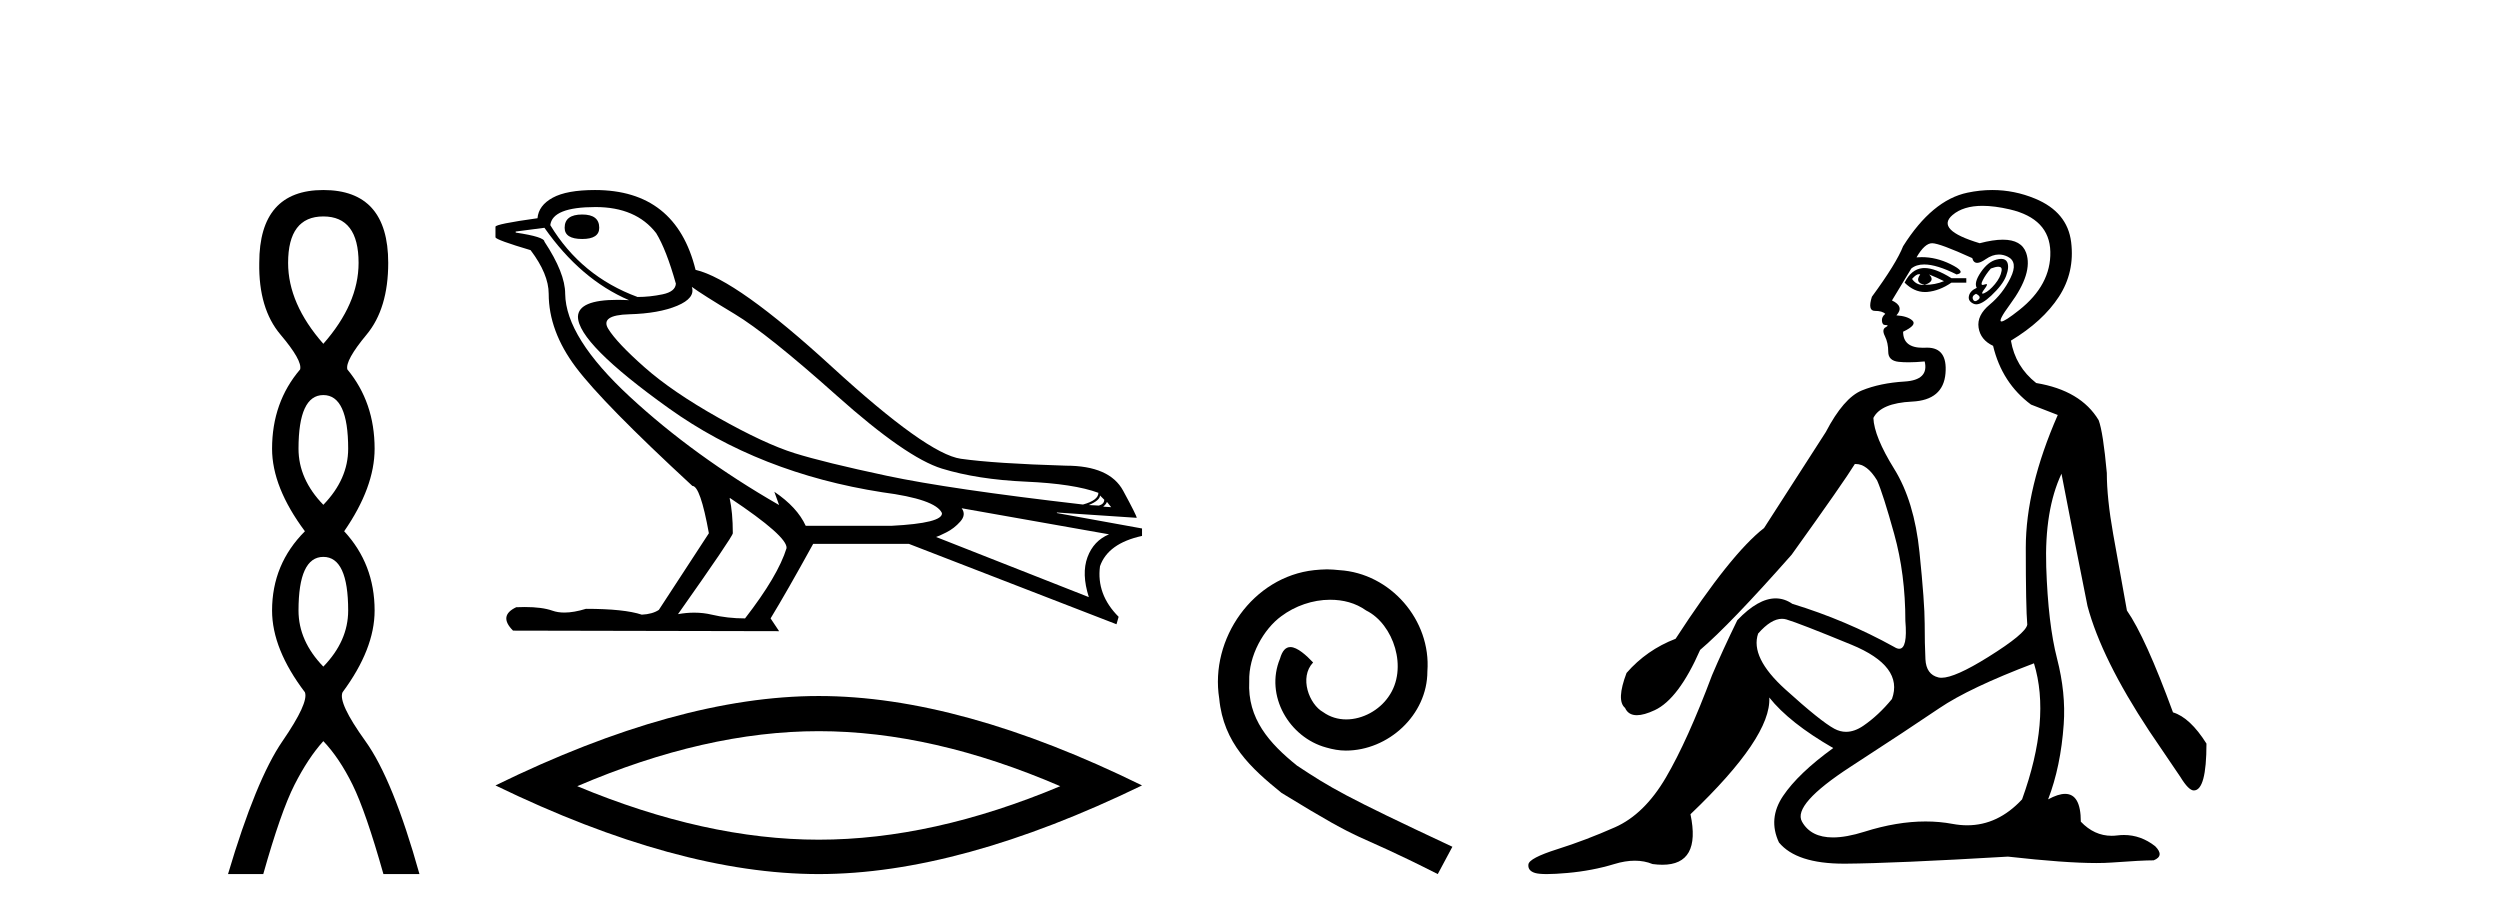 <?xml version='1.0' encoding='UTF-8' standalone='yes'?><svg xmlns='http://www.w3.org/2000/svg' xmlns:xlink='http://www.w3.org/1999/xlink' width='111.0' height='41.0' ><path d='M 14.356 9.61 Q 15.921 9.61 15.921 11.673 Q 15.921 13.487 14.356 15.265 Q 12.792 13.487 12.792 11.673 Q 12.792 9.61 14.356 9.61 ZM 14.356 17.541 Q 15.459 17.541 15.459 19.924 Q 15.459 21.276 14.356 22.414 Q 13.254 21.276 13.254 19.924 Q 13.254 17.541 14.356 17.541 ZM 14.356 24.726 Q 15.459 24.726 15.459 27.108 Q 15.459 28.46 14.356 29.598 Q 13.254 28.46 13.254 27.108 Q 13.254 24.726 14.356 24.726 ZM 14.356 8.437 Q 11.511 8.437 11.511 11.673 Q 11.476 13.7 12.454 14.856 Q 13.432 16.012 13.325 16.403 Q 12.08 17.862 12.08 19.924 Q 12.08 21.631 13.538 23.588 Q 12.08 25.046 12.08 27.108 Q 12.08 28.816 13.538 30.736 Q 13.716 31.198 12.543 32.906 Q 11.369 34.613 10.124 38.809 L 11.689 38.809 Q 12.471 36.035 13.076 34.844 Q 13.681 33.652 14.356 32.906 Q 15.068 33.652 15.655 34.844 Q 16.241 36.035 17.024 38.809 L 18.624 38.809 Q 17.451 34.613 16.224 32.906 Q 14.997 31.198 15.21 30.736 Q 16.633 28.816 16.633 27.108 Q 16.633 25.046 15.281 23.588 Q 16.633 21.631 16.633 19.924 Q 16.633 17.862 15.423 16.403 Q 15.317 16.012 16.277 14.856 Q 17.237 13.7 17.237 11.673 Q 17.237 8.437 14.356 8.437 Z' style='fill:#000000;stroke:none' /><path d='M 25.85 9.524 Q 25.07 9.524 25.07 10.114 Q 25.07 10.611 25.85 10.611 Q 26.606 10.611 26.606 10.114 Q 26.606 9.524 25.85 9.524 ZM 26.441 9.193 Q 28.237 9.193 29.134 10.351 Q 29.583 11.083 30.009 12.595 Q 29.985 12.95 29.418 13.068 Q 28.851 13.186 28.307 13.186 Q 25.803 12.264 24.433 9.996 Q 24.527 9.193 26.441 9.193 ZM 30.717 12.737 Q 31.166 13.068 32.619 13.942 Q 34.073 14.816 37.156 17.569 Q 40.239 20.321 41.822 20.806 Q 43.405 21.29 45.544 21.385 Q 47.682 21.479 48.769 21.881 Q 48.769 22.212 48.084 22.401 Q 42.153 21.715 39.377 21.125 Q 36.601 20.534 35.278 20.121 Q 33.954 19.707 31.899 18.549 Q 29.843 17.392 28.615 16.305 Q 27.386 15.218 27.008 14.604 Q 26.63 13.989 27.941 13.954 Q 29.253 13.918 30.068 13.576 Q 30.883 13.233 30.717 12.737 ZM 48.84 21.999 L 49.029 22.188 Q 49.029 22.377 48.792 22.448 L 48.344 22.424 Q 48.84 22.212 48.84 21.999 ZM 49.147 22.282 L 49.336 22.519 L 48.981 22.495 Q 49.123 22.377 49.147 22.282 ZM 24.173 10.114 Q 25.779 12.406 27.929 13.328 Q 27.656 13.313 27.415 13.313 Q 25.682 13.313 25.661 14.06 Q 25.661 15.242 29.69 18.124 Q 33.718 21.007 39.176 21.857 Q 41.539 22.164 41.822 22.779 Q 41.87 23.228 39.578 23.346 L 35.774 23.346 Q 35.396 22.519 34.38 21.834 L 34.38 21.834 L 34.592 22.424 Q 30.812 20.251 27.965 17.616 Q 25.118 14.982 25.094 13.044 Q 25.094 12.123 24.173 10.729 Q 24.173 10.516 22.897 10.327 L 22.897 10.28 L 24.173 10.114 ZM 42.697 22.566 L 49.241 23.724 Q 48.556 24.007 48.284 24.74 Q 48.013 25.472 48.344 26.512 L 41.562 23.842 Q 41.657 23.818 42.011 23.641 Q 42.366 23.464 42.637 23.157 Q 42.909 22.85 42.697 22.566 ZM 32.419 22.117 Q 34.97 23.818 34.923 24.338 Q 34.545 25.567 33.08 27.457 Q 32.3 27.457 31.603 27.291 Q 31.228 27.202 30.822 27.202 Q 30.474 27.202 30.103 27.268 Q 32.537 23.818 32.537 23.676 Q 32.537 22.755 32.395 22.117 ZM 26.417 8.437 Q 25.165 8.437 24.539 8.779 Q 23.913 9.122 23.865 9.689 Q 21.999 9.949 21.999 10.067 L 21.999 10.54 Q 22.046 10.658 23.558 11.107 Q 24.362 12.17 24.362 13.044 Q 24.362 14.698 25.567 16.305 Q 26.772 17.911 30.741 21.574 Q 31.095 21.574 31.474 23.676 L 29.253 27.079 Q 28.969 27.268 28.496 27.291 Q 27.717 27.032 26.016 27.032 Q 25.476 27.198 25.058 27.198 Q 24.762 27.198 24.527 27.114 Q 24.068 26.952 23.299 26.952 Q 23.118 26.952 22.92 26.961 Q 22.117 27.339 22.779 28 L 34.592 28.024 L 34.214 27.457 Q 34.947 26.252 36.104 24.149 L 40.357 24.149 L 49.572 27.717 L 49.667 27.386 Q 48.674 26.394 48.84 25.141 Q 49.194 24.125 50.706 23.795 L 50.706 23.464 L 46.926 22.779 L 46.926 22.755 L 50.47 22.991 Q 50.47 22.897 49.867 21.786 Q 49.265 20.676 47.328 20.676 Q 44.161 20.581 42.661 20.369 Q 41.161 20.156 36.931 16.281 Q 32.702 12.406 30.883 11.981 Q 30.009 8.437 26.417 8.437 Z' style='fill:#000000;stroke:none' /><path d='M 36.353 32.464 Q 41.409 32.464 47.075 34.907 Q 41.409 37.282 36.353 37.282 Q 31.331 37.282 25.63 34.907 Q 31.331 32.464 36.353 32.464 ZM 36.353 30.903 Q 30.109 30.903 21.999 34.873 Q 30.109 38.809 36.353 38.809 Q 42.596 38.809 50.706 34.873 Q 42.63 30.903 36.353 30.903 Z' style='fill:#000000;stroke:none' /><path d='M 58.917 25.279 C 58.729 25.279 58.541 25.297 58.353 25.314 C 55.637 25.604 53.707 28.354 54.134 31.019 C 54.322 33.001 55.552 34.111 56.901 35.205 C 60.916 37.665 59.788 36.759 63.837 38.809 L 64.486 37.596 C 59.669 35.341 59.088 34.983 57.585 33.992 C 56.355 33.001 55.381 31.908 55.466 30.251 C 55.432 29.106 56.115 27.927 56.884 27.364 C 57.499 26.902 58.285 26.629 59.054 26.629 C 59.635 26.629 60.181 26.766 60.66 27.107 C 61.872 27.705 62.539 29.687 61.65 30.934 C 61.24 31.532 60.506 31.942 59.771 31.942 C 59.412 31.942 59.054 31.839 58.746 31.617 C 58.131 31.276 57.67 30.08 58.302 29.414 C 58.012 29.106 57.602 28.73 57.294 28.73 C 57.089 28.73 56.935 28.884 56.833 29.243 C 56.15 30.883 57.243 32.745 58.883 33.189 C 59.173 33.274 59.464 33.326 59.754 33.326 C 61.633 33.326 63.376 31.754 63.376 29.807 C 63.547 27.534 61.736 25.45 59.464 25.314 C 59.293 25.297 59.105 25.279 58.917 25.279 Z' style='fill:#000000;stroke:none' /><path d='M 85.201 12.173 Q 85.231 12.173 85.258 12.186 Q 84.994 12.549 85.456 12.648 Q 85.951 12.483 85.654 12.186 L 85.654 12.186 Q 85.984 12.318 86.314 12.483 Q 85.918 12.648 85.456 12.648 Q 85.419 12.651 85.385 12.651 Q 85.073 12.651 84.895 12.384 Q 85.079 12.173 85.201 12.173 ZM 85.449 11.901 Q 85.402 11.901 85.357 11.905 Q 84.862 11.955 84.564 12.549 Q 84.982 12.966 85.467 12.966 Q 85.519 12.966 85.571 12.962 Q 86.116 12.912 86.644 12.549 L 87.304 12.549 L 87.304 12.351 L 86.644 12.351 Q 85.924 11.901 85.449 11.901 ZM 88.724 11.843 Q 88.902 11.843 88.872 12.021 Q 88.823 12.318 88.575 12.615 Q 88.328 12.912 88.113 13.011 Q 88.057 13.037 88.03 13.037 Q 87.955 13.037 88.113 12.83 Q 88.279 12.613 88.189 12.613 Q 88.162 12.613 88.113 12.632 Q 88.062 12.651 88.031 12.651 Q 87.93 12.651 88.031 12.45 Q 88.163 12.186 88.394 11.922 Q 88.605 11.843 88.724 11.843 ZM 87.734 13.044 Q 87.998 13.176 87.833 13.308 Q 87.755 13.37 87.699 13.37 Q 87.636 13.37 87.602 13.292 Q 87.535 13.143 87.734 13.044 ZM 88.853 11.494 Q 88.761 11.494 88.641 11.526 Q 88.262 11.625 87.948 12.087 Q 87.635 12.549 87.767 12.78 Q 87.469 12.912 87.42 13.143 Q 87.37 13.374 87.635 13.49 Q 87.686 13.512 87.747 13.512 Q 87.998 13.512 88.41 13.127 Q 88.922 12.648 89.071 12.252 Q 89.219 11.856 89.12 11.641 Q 89.052 11.494 88.853 11.494 ZM 88.024 9.139 Q 88.556 9.139 89.236 9.297 Q 91.002 9.71 91.035 11.179 Q 91.068 12.648 89.648 13.77 Q 89.013 14.273 88.867 14.273 Q 88.687 14.273 89.252 13.506 Q 90.275 12.12 89.962 11.229 Q 89.755 10.642 88.926 10.642 Q 88.496 10.642 87.899 10.799 Q 85.918 10.205 86.694 9.545 Q 87.171 9.139 88.024 9.139 ZM 85.786 10.799 Q 86.116 10.799 87.568 11.46 Q 87.621 11.671 87.787 11.671 Q 87.932 11.671 88.163 11.509 Q 88.46 11.301 88.751 11.301 Q 88.945 11.301 89.137 11.394 Q 89.615 11.625 89.269 12.334 Q 88.922 13.044 88.344 13.523 Q 87.767 14.002 87.849 14.546 Q 87.932 15.091 88.493 15.355 Q 88.889 17.006 90.176 17.963 L 91.365 18.425 Q 89.945 21.66 89.945 24.317 Q 89.945 26.975 90.011 27.734 Q 89.945 28.13 88.278 29.17 Q 86.799 30.093 86.203 30.093 Q 86.128 30.093 86.066 30.078 Q 85.522 29.946 85.489 29.269 Q 85.456 28.592 85.456 27.685 Q 85.456 26.777 85.225 24.516 Q 84.994 22.254 84.102 20.818 Q 83.211 19.382 83.178 18.557 Q 83.508 17.897 84.895 17.831 Q 86.281 17.765 86.38 16.576 Q 86.475 15.436 85.566 15.436 Q 85.528 15.436 85.489 15.438 Q 85.428 15.441 85.371 15.441 Q 84.498 15.441 84.498 14.728 Q 85.126 14.431 84.911 14.233 Q 84.697 14.035 84.201 14.002 Q 84.564 13.605 84.003 13.341 L 84.862 11.922 Q 85.08 11.742 85.433 11.742 Q 85.988 11.742 86.875 12.186 Q 87.337 12.087 86.595 11.724 Q 85.966 11.417 85.326 11.417 Q 85.209 11.417 85.093 11.427 Q 85.456 10.799 85.786 10.799 ZM 79.118 27.475 Q 79.219 27.475 79.316 27.503 Q 79.877 27.668 82.204 28.625 Q 84.531 29.583 84.003 31.035 Q 83.409 31.761 82.732 32.224 Q 82.338 32.493 81.965 32.493 Q 81.699 32.493 81.445 32.356 Q 80.834 32.026 79.266 30.606 Q 77.698 29.187 78.061 28.13 Q 78.635 27.475 79.118 27.475 ZM 90.308 29.451 Q 91.068 31.927 89.78 35.492 Q 88.709 36.643 87.344 36.643 Q 87.027 36.643 86.694 36.581 Q 86.115 36.473 85.495 36.473 Q 84.224 36.473 82.782 36.928 Q 81.975 37.182 81.383 37.182 Q 80.4 37.182 80.009 36.482 Q 79.58 35.723 82.171 34.039 Q 84.763 32.356 86.1 31.448 Q 87.436 30.54 90.308 29.451 ZM 88.457 8.437 Q 87.914 8.437 87.354 8.555 Q 85.786 8.885 84.498 10.932 Q 84.201 11.691 83.112 13.176 Q 82.914 13.803 83.244 13.803 Q 83.574 13.803 83.706 13.936 Q 83.541 14.068 83.558 14.249 Q 83.574 14.431 83.706 14.431 Q 83.904 14.431 83.723 14.53 Q 83.541 14.629 83.69 14.926 Q 83.838 15.223 83.838 15.619 Q 83.838 16.015 84.3 16.065 Q 84.498 16.086 84.739 16.086 Q 85.06 16.086 85.456 16.048 L 85.456 16.048 Q 85.654 16.873 84.564 16.94 Q 83.475 17.006 82.666 17.336 Q 81.858 17.666 81.065 19.184 Q 79.679 21.33 78.325 23.443 Q 76.84 24.598 74.397 28.361 Q 73.11 28.856 72.218 29.88 Q 71.756 31.101 72.152 31.431 Q 72.296 31.755 72.676 31.755 Q 72.993 31.755 73.473 31.53 Q 74.529 31.035 75.486 28.856 Q 76.807 27.734 79.547 24.631 Q 81.891 21.363 82.353 20.604 Q 82.375 20.602 82.397 20.602 Q 82.9 20.602 83.343 21.33 Q 83.607 21.924 84.102 23.707 Q 84.598 25.489 84.598 27.569 Q 84.703 28.805 84.326 28.805 Q 84.23 28.805 84.102 28.724 Q 81.957 27.536 79.58 26.81 Q 79.228 26.568 78.839 26.568 Q 78.061 26.568 77.137 27.536 Q 76.477 28.89 76.015 29.979 Q 74.925 32.884 73.968 34.518 Q 73.011 36.152 71.707 36.73 Q 70.403 37.307 69.148 37.703 Q 67.894 38.1 67.861 38.38 Q 67.828 38.661 68.158 38.76 Q 68.323 38.809 68.682 38.809 Q 69.041 38.809 69.594 38.76 Q 70.7 38.661 71.674 38.364 Q 72.161 38.215 72.586 38.215 Q 73.011 38.215 73.374 38.364 Q 73.608 38.395 73.811 38.395 Q 75.53 38.395 75.057 36.152 Q 78.656 32.719 78.556 30.969 L 78.556 30.969 Q 79.448 32.092 81.395 33.214 Q 79.844 34.336 79.167 35.343 Q 78.49 36.35 78.986 37.406 Q 79.764 38.347 81.867 38.347 Q 81.903 38.347 81.94 38.347 Q 84.102 38.331 89.153 38.034 Q 91.695 38.319 93.075 38.319 Q 93.452 38.319 93.742 38.298 Q 95.095 38.199 95.623 38.199 Q 96.118 38.001 95.689 37.571 Q 95.054 37.074 94.302 37.074 Q 94.156 37.074 94.006 37.093 Q 93.879 37.109 93.756 37.109 Q 92.986 37.109 92.388 36.482 Q 92.388 35.248 91.692 35.248 Q 91.383 35.248 90.936 35.492 Q 91.497 34.039 91.629 32.158 Q 91.728 30.771 91.332 29.236 Q 90.936 27.701 90.853 25.176 Q 90.771 22.65 91.53 21.033 Q 91.992 23.443 92.685 26.909 Q 93.312 29.253 95.425 32.455 L 96.812 34.501 Q 97.175 35.096 97.406 35.096 Q 97.967 35.096 97.967 33.016 Q 97.241 31.861 96.481 31.629 Q 95.26 28.295 94.435 27.107 Q 94.105 25.291 93.824 23.707 Q 93.543 22.122 93.543 21 Q 93.378 19.184 93.18 18.656 Q 92.388 17.336 90.407 17.006 Q 89.483 16.279 89.285 15.124 Q 90.705 14.266 91.414 13.176 Q 92.124 12.087 91.959 10.75 Q 91.794 9.413 90.358 8.819 Q 89.435 8.437 88.457 8.437 Z' style='fill:#000000;stroke:none' /></svg>